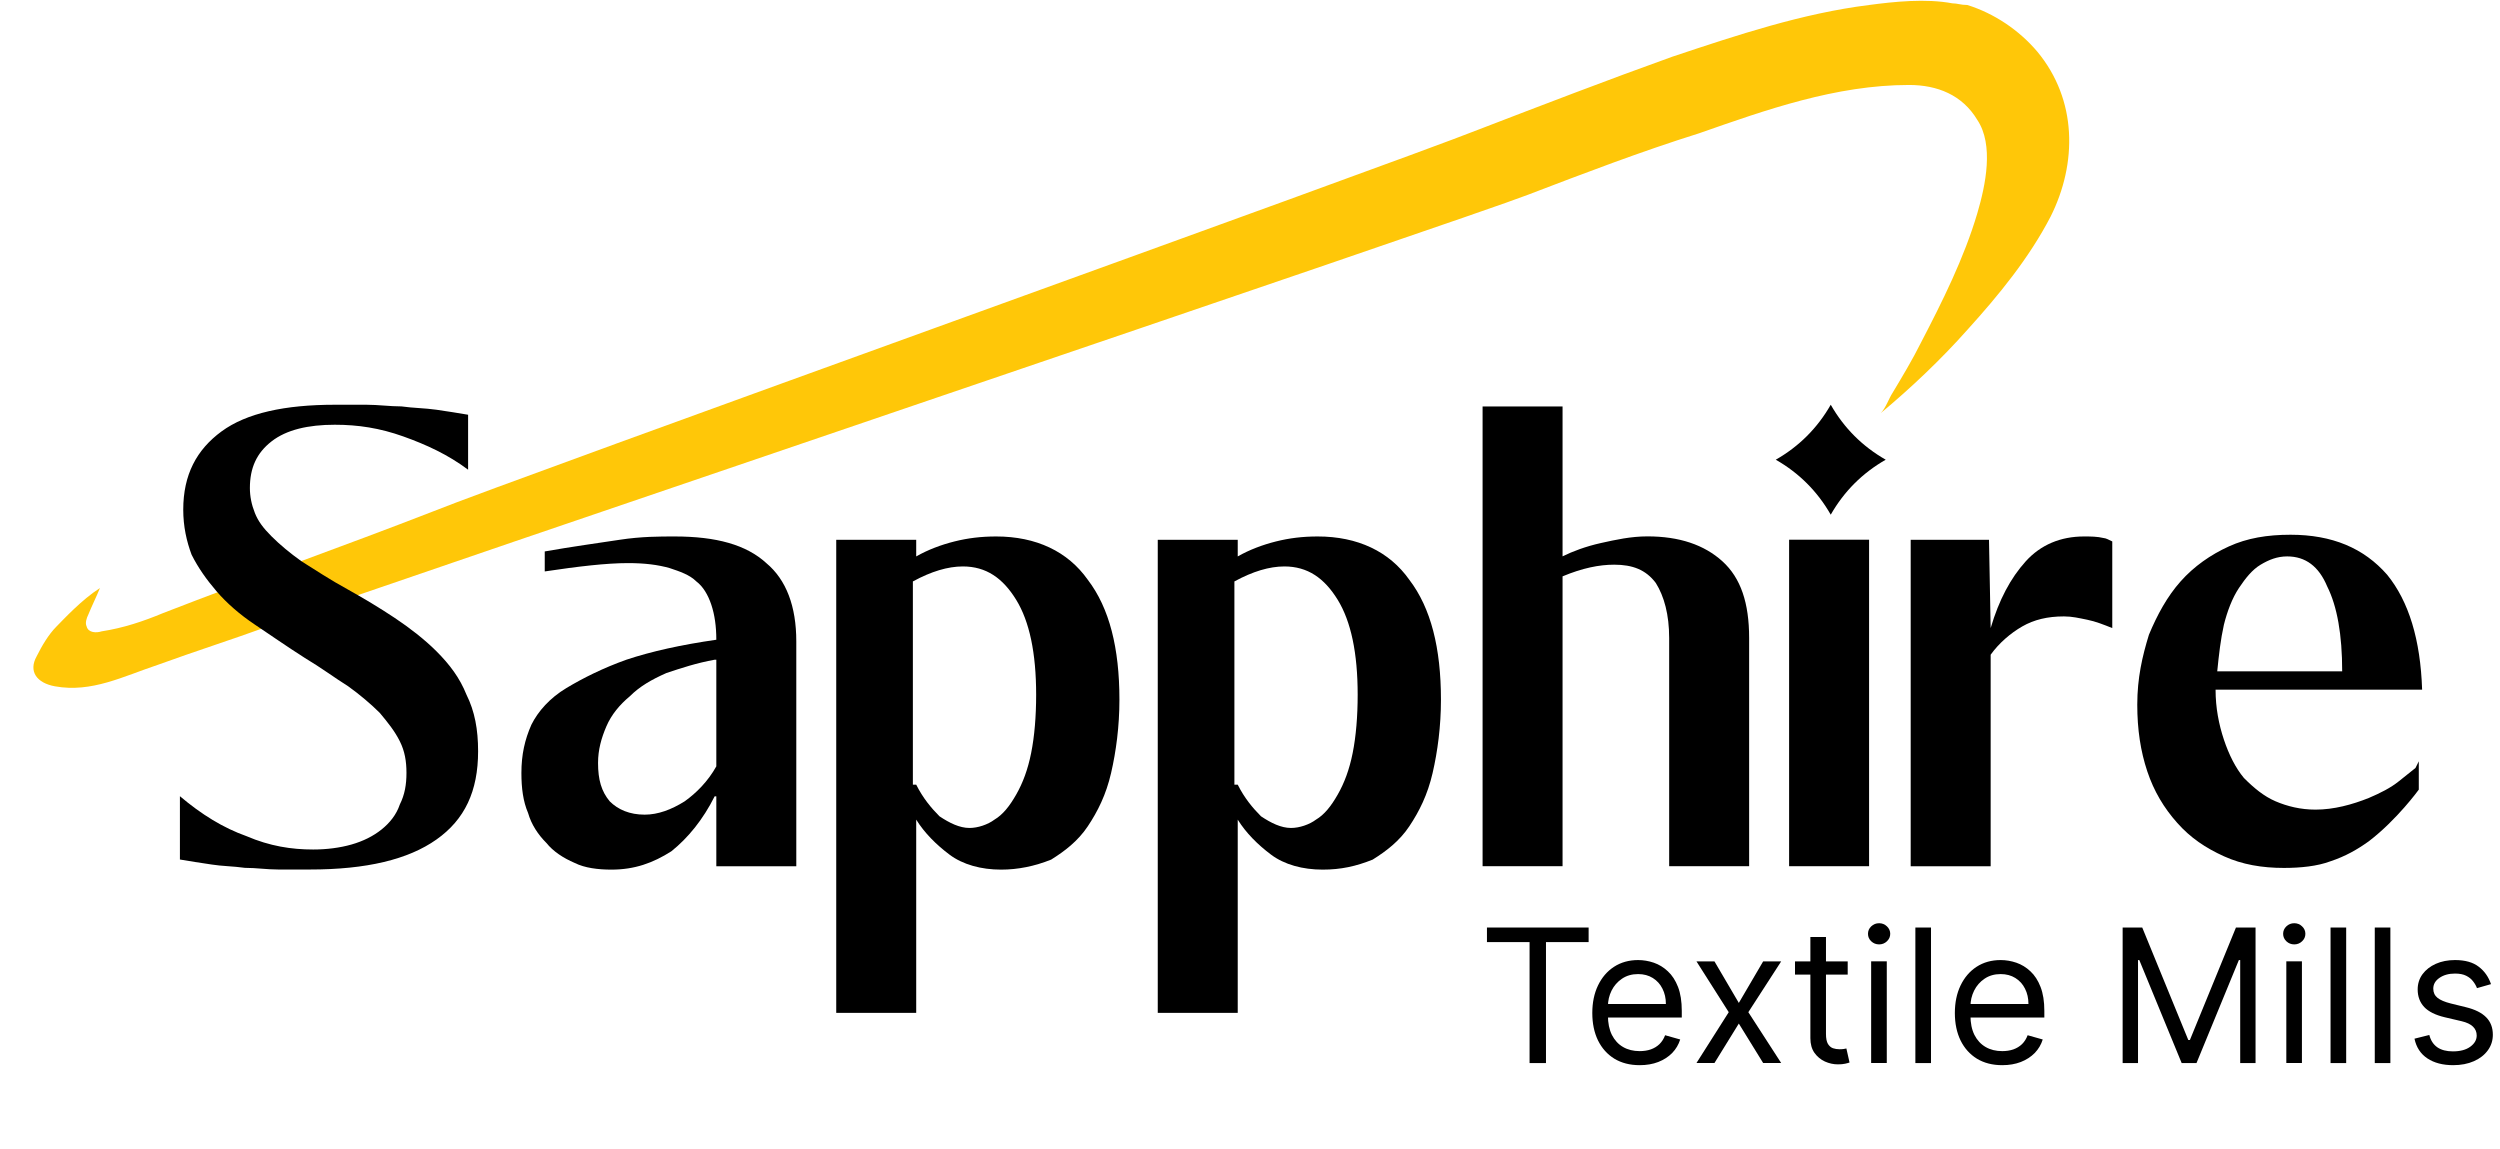<svg xmlns="http://www.w3.org/2000/svg" width="87" height="40" viewBox="0 0 87 40" fill="none"><path d="M67.942 0.116C67.014 -0.058 65.913 0.058 65.043 0.174C62.724 0.464 60.464 1.217 58.203 1.971C55.942 2.783 53.681 3.652 51.42 4.522C48.348 5.739 17.797 16.696 15.072 17.797C11.942 19.015 8.811 20.116 5.681 21.333C4.985 21.623 4.29 21.855 3.536 21.971C3.362 22.029 3.072 22.029 3.014 21.797C2.956 21.681 3.014 21.507 3.072 21.391C3.188 21.102 3.362 20.754 3.478 20.464C2.84 20.87 2.203 21.565 1.971 21.797C1.681 22.087 1.449 22.493 1.275 22.841C0.985 23.362 1.275 23.768 1.913 23.884C3.188 24.116 4.29 23.536 5.507 23.131C6.782 22.667 8.058 22.261 9.333 21.797C14.029 20.116 51.246 7.536 53.159 6.783C55.13 6.029 57.101 5.275 59.13 4.638C61.449 3.826 63.884 2.957 66.435 2.957C67.42 2.957 68.29 3.304 68.811 4.174C69.391 5.044 69.101 6.435 68.811 7.42C68.348 8.986 67.594 10.493 66.84 11.942C66.551 12.522 66.203 13.101 65.855 13.681C65.739 13.855 65.623 14.203 65.449 14.377C66.493 13.507 67.536 12.522 68.464 11.478C69.565 10.261 70.609 8.986 71.362 7.536C72.29 5.681 72.29 3.478 70.898 1.797C70.261 1.044 69.391 0.464 68.464 0.174C68.232 0.174 68.116 0.116 67.942 0.116Z" fill="#FFC708"></path><path d="M24.87 27.712C24.464 28.523 23.943 29.161 23.363 29.625C22.725 30.031 22.087 30.263 21.276 30.263C20.812 30.263 20.348 30.205 20.001 30.031C19.595 29.857 19.247 29.625 19.015 29.335C18.725 29.045 18.493 28.697 18.377 28.292C18.203 27.886 18.145 27.422 18.145 26.9C18.145 26.263 18.262 25.741 18.493 25.219C18.725 24.755 19.131 24.292 19.711 23.944C20.29 23.596 20.986 23.248 21.798 22.958C22.667 22.669 23.711 22.437 24.928 22.263C24.928 21.799 24.87 21.393 24.754 21.045C24.638 20.697 24.464 20.408 24.233 20.234C24.001 20.002 23.653 19.886 23.305 19.77C22.899 19.654 22.435 19.596 21.856 19.596C21.102 19.596 20.116 19.712 18.957 19.886V19.19C19.943 19.016 20.812 18.9 21.566 18.784C22.319 18.669 22.957 18.669 23.479 18.669C24.928 18.669 25.972 18.958 26.667 19.596C27.363 20.176 27.711 21.103 27.711 22.321V30.147H24.928V27.712H24.87ZM24.87 22.958C24.233 23.074 23.711 23.248 23.189 23.422C22.667 23.654 22.262 23.886 21.914 24.234C21.566 24.523 21.276 24.871 21.102 25.277C20.928 25.683 20.812 26.089 20.812 26.552C20.812 27.132 20.928 27.538 21.218 27.886C21.508 28.176 21.914 28.35 22.435 28.35C22.899 28.35 23.363 28.176 23.827 27.886C24.233 27.596 24.638 27.19 24.928 26.669V22.958H24.87Z" fill="black"></path><path d="M34.84 30.263C34.145 30.263 33.507 30.089 33.043 29.741C32.579 29.393 32.173 28.987 31.884 28.523V35.248H29.101V18.784H31.884V19.364C32.289 19.132 32.753 18.958 33.217 18.842C33.681 18.726 34.145 18.669 34.666 18.669C36.058 18.669 37.159 19.19 37.855 20.176C38.608 21.161 38.956 22.552 38.956 24.35C38.956 25.277 38.84 26.147 38.666 26.9C38.492 27.654 38.203 28.234 37.855 28.755C37.507 29.277 37.043 29.625 36.579 29.915C36 30.147 35.42 30.263 34.84 30.263ZM31.884 27.306C32.116 27.77 32.405 28.118 32.695 28.408C33.043 28.64 33.391 28.813 33.739 28.813C34.029 28.813 34.376 28.697 34.608 28.523C34.898 28.35 35.13 28.06 35.362 27.654C35.594 27.248 35.768 26.784 35.884 26.205C36 25.625 36.058 24.929 36.058 24.176C36.058 22.726 35.826 21.625 35.362 20.871C34.898 20.118 34.319 19.712 33.507 19.712C32.985 19.712 32.405 19.886 31.768 20.234V27.306H31.884Z" fill="black"></path><path d="M46.029 30.263C45.334 30.263 44.696 30.089 44.232 29.741C43.768 29.393 43.362 28.987 43.073 28.523V35.248H40.29V18.784H43.073V19.364C43.478 19.132 43.942 18.958 44.406 18.842C44.87 18.726 45.334 18.669 45.855 18.669C47.247 18.669 48.348 19.19 49.044 20.176C49.797 21.161 50.145 22.552 50.145 24.35C50.145 25.277 50.029 26.147 49.855 26.9C49.681 27.654 49.392 28.234 49.044 28.755C48.696 29.277 48.232 29.625 47.768 29.915C47.189 30.147 46.667 30.263 46.029 30.263ZM43.073 27.306C43.304 27.77 43.594 28.118 43.884 28.408C44.232 28.64 44.58 28.813 44.928 28.813C45.218 28.813 45.565 28.697 45.797 28.523C46.087 28.35 46.319 28.06 46.551 27.654C46.783 27.248 46.957 26.784 47.073 26.205C47.189 25.625 47.247 24.929 47.247 24.176C47.247 22.726 47.015 21.625 46.551 20.871C46.087 20.118 45.507 19.712 44.696 19.712C44.174 19.712 43.594 19.886 42.957 20.234V27.306H43.073Z" fill="black"></path><path d="M51.594 30.144V14.144H54.377V19.361C54.725 19.188 55.188 19.014 55.71 18.898C56.232 18.782 56.754 18.666 57.333 18.666C58.435 18.666 59.304 18.956 59.942 19.535C60.58 20.115 60.87 20.985 60.87 22.202V30.144H58.087V22.202C58.087 21.39 57.913 20.753 57.623 20.289C57.275 19.825 56.812 19.651 56.174 19.651C55.652 19.651 55.072 19.767 54.377 20.057V30.144H51.594Z" fill="black"></path><path d="M65.044 18.782H62.261V30.144H65.044V18.782Z" fill="black"></path><path d="M63.71 14.085C63.246 14.897 62.608 15.534 61.797 15.998C62.608 16.462 63.246 17.099 63.71 17.911C64.174 17.099 64.811 16.462 65.623 15.998C64.811 15.534 64.174 14.897 63.71 14.085Z" fill="black"></path><path d="M6.261 27.708C7.015 28.346 7.768 28.81 8.58 29.099C9.392 29.447 10.145 29.563 10.899 29.563C11.363 29.563 11.826 29.505 12.232 29.389C12.638 29.273 12.986 29.099 13.276 28.868C13.566 28.636 13.797 28.346 13.913 27.998C14.087 27.65 14.145 27.302 14.145 26.897C14.145 26.491 14.087 26.143 13.913 25.795C13.739 25.447 13.508 25.157 13.218 24.81C12.928 24.52 12.522 24.172 12.116 23.882C11.652 23.592 11.189 23.244 10.609 22.897C9.971 22.491 9.392 22.085 8.87 21.737C8.348 21.389 7.884 20.983 7.537 20.578C7.189 20.172 6.899 19.766 6.667 19.302C6.493 18.839 6.377 18.317 6.377 17.737C6.377 16.52 6.841 15.65 7.711 15.012C8.58 14.375 9.913 14.085 11.652 14.085C11.942 14.085 12.348 14.085 12.754 14.085C13.16 14.085 13.566 14.143 13.971 14.143C14.377 14.201 14.783 14.201 15.189 14.259C15.595 14.317 15.942 14.375 16.29 14.433V16.346C15.595 15.824 14.841 15.476 14.029 15.186C13.218 14.897 12.464 14.781 11.652 14.781C10.725 14.781 9.971 14.954 9.45 15.36C8.928 15.766 8.696 16.288 8.696 16.983C8.696 17.273 8.754 17.563 8.87 17.853C8.986 18.143 9.16 18.375 9.45 18.665C9.739 18.954 10.087 19.244 10.493 19.534C10.957 19.824 11.479 20.172 12.116 20.52C12.638 20.81 13.218 21.157 13.739 21.505C14.261 21.853 14.783 22.259 15.189 22.665C15.652 23.128 16 23.592 16.232 24.172C16.522 24.752 16.638 25.389 16.638 26.143C16.638 27.534 16.174 28.52 15.189 29.215C14.203 29.911 12.754 30.259 10.783 30.259C10.435 30.259 10.087 30.259 9.682 30.259C9.276 30.259 8.928 30.201 8.522 30.201C8.116 30.143 7.711 30.143 7.363 30.085C6.957 30.027 6.609 29.969 6.261 29.911V27.708Z" fill="black"></path><path d="M84.059 26.725L83.479 27.189C83.189 27.421 82.841 27.595 82.435 27.769C81.856 28.001 81.218 28.175 80.58 28.175C80.059 28.175 79.595 28.059 79.189 27.885C78.783 27.711 78.435 27.421 78.088 27.073C77.798 26.725 77.566 26.262 77.392 25.74C77.218 25.218 77.102 24.638 77.102 24.001H84.29C84.233 22.262 83.827 20.928 83.073 20.001C82.261 19.073 81.16 18.609 79.711 18.609C78.899 18.609 78.204 18.725 77.566 19.015C76.928 19.305 76.348 19.711 75.885 20.233C75.421 20.754 75.073 21.392 74.783 22.088C74.551 22.841 74.377 23.595 74.377 24.522C74.377 25.392 74.493 26.146 74.725 26.841C74.957 27.537 75.305 28.117 75.769 28.638C76.233 29.16 76.754 29.508 77.392 29.798C78.03 30.088 78.725 30.204 79.479 30.204C80.059 30.204 80.638 30.146 81.102 29.972C81.624 29.798 82.03 29.566 82.435 29.276C83.421 28.522 84.174 27.479 84.174 27.479V26.493L84.059 26.725ZM77.392 21.74C77.508 21.276 77.682 20.812 77.914 20.464C78.146 20.117 78.377 19.827 78.667 19.653C78.957 19.479 79.247 19.363 79.595 19.363C80.233 19.363 80.696 19.711 80.986 20.407C81.334 21.102 81.508 22.088 81.508 23.363H77.16C77.218 22.783 77.276 22.262 77.392 21.74Z" fill="black"></path><path d="M73.217 18.726C72.985 18.669 72.753 18.669 72.521 18.669C71.71 18.669 71.014 18.958 70.492 19.538C69.97 20.118 69.565 20.871 69.275 21.857L69.217 18.784H66.492V30.147H69.275V22.784C69.565 22.379 69.971 22.031 70.376 21.799C70.782 21.567 71.246 21.451 71.826 21.451C72.115 21.451 72.347 21.509 72.637 21.567C72.927 21.625 73.217 21.741 73.507 21.857V18.842C73.391 18.784 73.275 18.726 73.217 18.726Z" fill="black"></path><path d="M86.687 34.248L86.199 34.387C86.168 34.305 86.123 34.226 86.063 34.15C86.004 34.071 85.924 34.007 85.823 33.956C85.722 33.905 85.592 33.88 85.434 33.88C85.217 33.88 85.037 33.93 84.893 34.03C84.75 34.128 84.678 34.253 84.678 34.405C84.678 34.54 84.728 34.647 84.826 34.725C84.924 34.803 85.078 34.869 85.287 34.921L85.812 35.05C86.128 35.127 86.364 35.244 86.519 35.402C86.674 35.559 86.751 35.761 86.751 36.008C86.751 36.211 86.693 36.392 86.576 36.552C86.461 36.711 86.3 36.837 86.093 36.929C85.885 37.021 85.644 37.068 85.369 37.068C85.009 37.068 84.71 36.989 84.474 36.833C84.237 36.676 84.087 36.447 84.024 36.146L84.54 36.017C84.589 36.208 84.682 36.35 84.819 36.446C84.957 36.541 85.138 36.588 85.36 36.588C85.614 36.588 85.815 36.535 85.964 36.427C86.114 36.318 86.189 36.188 86.189 36.036C86.189 35.913 86.146 35.81 86.06 35.727C85.974 35.643 85.842 35.58 85.664 35.538L85.075 35.4C84.751 35.323 84.513 35.204 84.361 35.043C84.21 34.88 84.135 34.677 84.135 34.433C84.135 34.233 84.191 34.057 84.303 33.903C84.417 33.749 84.571 33.629 84.766 33.541C84.963 33.454 85.185 33.41 85.434 33.41C85.784 33.41 86.059 33.487 86.258 33.641C86.46 33.794 86.602 33.997 86.687 34.248Z" fill="black"></path><path d="M83.185 32.278V36.995H82.642V32.278H83.185Z" fill="black"></path><path d="M81.647 32.278V36.995H81.103V32.278H81.647Z" fill="black"></path><path d="M79.564 36.993V33.455H80.107V36.993H79.564ZM79.84 32.865C79.734 32.865 79.643 32.829 79.566 32.757C79.491 32.685 79.453 32.598 79.453 32.497C79.453 32.396 79.491 32.309 79.566 32.237C79.643 32.164 79.734 32.128 79.84 32.128C79.946 32.128 80.037 32.164 80.112 32.237C80.189 32.309 80.227 32.396 80.227 32.497C80.227 32.598 80.189 32.685 80.112 32.757C80.037 32.829 79.946 32.865 79.84 32.865Z" fill="black"></path><path d="M73.868 32.278H74.55L76.153 36.193H76.208L77.811 32.278H78.493V36.995H77.959V33.411H77.912L76.438 36.995H75.922L74.448 33.411H74.403V36.995H73.868V32.278Z" fill="black"></path><path d="M69.678 37.068C69.337 37.068 69.043 36.992 68.796 36.842C68.55 36.69 68.361 36.478 68.227 36.206C68.095 35.933 68.029 35.615 68.029 35.253C68.029 34.89 68.095 34.571 68.227 34.295C68.361 34.017 68.546 33.8 68.784 33.645C69.024 33.489 69.303 33.41 69.623 33.41C69.807 33.41 69.989 33.441 70.168 33.502C70.348 33.564 70.512 33.663 70.659 33.802C70.806 33.938 70.924 34.12 71.011 34.345C71.099 34.571 71.143 34.849 71.143 35.179V35.409H68.416V34.939H70.59C70.59 34.74 70.55 34.562 70.47 34.405C70.392 34.248 70.28 34.125 70.134 34.034C69.99 33.944 69.819 33.898 69.623 33.898C69.406 33.898 69.219 33.952 69.061 34.06C68.904 34.166 68.784 34.304 68.699 34.474C68.615 34.645 68.572 34.827 68.572 35.022V35.336C68.572 35.603 68.618 35.829 68.71 36.015C68.804 36.199 68.934 36.34 69.1 36.436C69.266 36.532 69.458 36.579 69.678 36.579C69.821 36.579 69.95 36.559 70.065 36.519C70.181 36.478 70.282 36.416 70.367 36.335C70.451 36.252 70.516 36.149 70.562 36.026L71.087 36.174C71.032 36.352 70.939 36.509 70.809 36.644C70.678 36.777 70.517 36.882 70.325 36.957C70.133 37.031 69.917 37.068 69.678 37.068Z" fill="black"></path><path d="M67.199 32.278V36.995H66.655V32.278H67.199Z" fill="black"></path><path d="M65.116 36.993V33.455H65.66V36.993H65.116ZM65.393 32.865C65.287 32.865 65.195 32.829 65.119 32.757C65.043 32.685 65.006 32.598 65.006 32.497C65.006 32.396 65.043 32.309 65.119 32.237C65.195 32.164 65.287 32.128 65.393 32.128C65.499 32.128 65.589 32.164 65.665 32.237C65.741 32.309 65.78 32.396 65.78 32.497C65.78 32.598 65.741 32.685 65.665 32.757C65.589 32.829 65.499 32.865 65.393 32.865Z" fill="black"></path><path d="M64.3 33.456V33.917H62.466V33.456H64.3ZM63.001 32.608H63.544V35.98C63.544 36.134 63.566 36.249 63.611 36.326C63.657 36.401 63.715 36.452 63.786 36.478C63.858 36.502 63.934 36.514 64.014 36.514C64.074 36.514 64.123 36.511 64.161 36.505C64.2 36.498 64.231 36.491 64.254 36.487L64.364 36.975C64.327 36.989 64.276 37.003 64.21 37.017C64.144 37.032 64.06 37.04 63.959 37.04C63.805 37.04 63.655 37.007 63.507 36.941C63.361 36.874 63.24 36.774 63.143 36.639C63.048 36.504 63.001 36.333 63.001 36.128V32.608Z" fill="black"></path><path d="M59.663 33.456L60.511 34.902L61.358 33.456H61.985L60.842 35.224L61.985 36.993H61.358L60.511 35.62L59.663 36.993H59.037L60.16 35.224L59.037 33.456H59.663Z" fill="black"></path><path d="M57.061 37.068C56.72 37.068 56.426 36.992 56.179 36.842C55.933 36.69 55.744 36.478 55.61 36.206C55.478 35.933 55.412 35.615 55.412 35.253C55.412 34.89 55.478 34.571 55.61 34.295C55.744 34.017 55.929 33.8 56.167 33.645C56.407 33.489 56.687 33.41 57.006 33.41C57.19 33.41 57.372 33.441 57.552 33.502C57.731 33.564 57.895 33.663 58.042 33.802C58.19 33.938 58.307 34.12 58.395 34.345C58.482 34.571 58.526 34.849 58.526 35.179V35.409H55.799V34.939H57.973C57.973 34.74 57.933 34.562 57.853 34.405C57.775 34.248 57.663 34.125 57.517 34.034C57.373 33.944 57.202 33.898 57.006 33.898C56.789 33.898 56.602 33.952 56.444 34.06C56.287 34.166 56.167 34.304 56.082 34.474C55.998 34.645 55.956 34.827 55.956 35.022V35.336C55.956 35.603 56.002 35.829 56.094 36.015C56.188 36.199 56.317 36.34 56.483 36.436C56.649 36.532 56.842 36.579 57.061 36.579C57.204 36.579 57.333 36.559 57.448 36.519C57.565 36.478 57.665 36.416 57.75 36.335C57.834 36.252 57.9 36.149 57.946 36.026L58.471 36.174C58.415 36.352 58.322 36.509 58.192 36.644C58.062 36.777 57.9 36.882 57.708 36.957C57.516 37.031 57.301 37.068 57.061 37.068Z" fill="black"></path><path d="M51.746 32.785V32.278H55.284V32.785H53.8V36.995H53.229V32.785H51.746Z" fill="black"></path></svg>